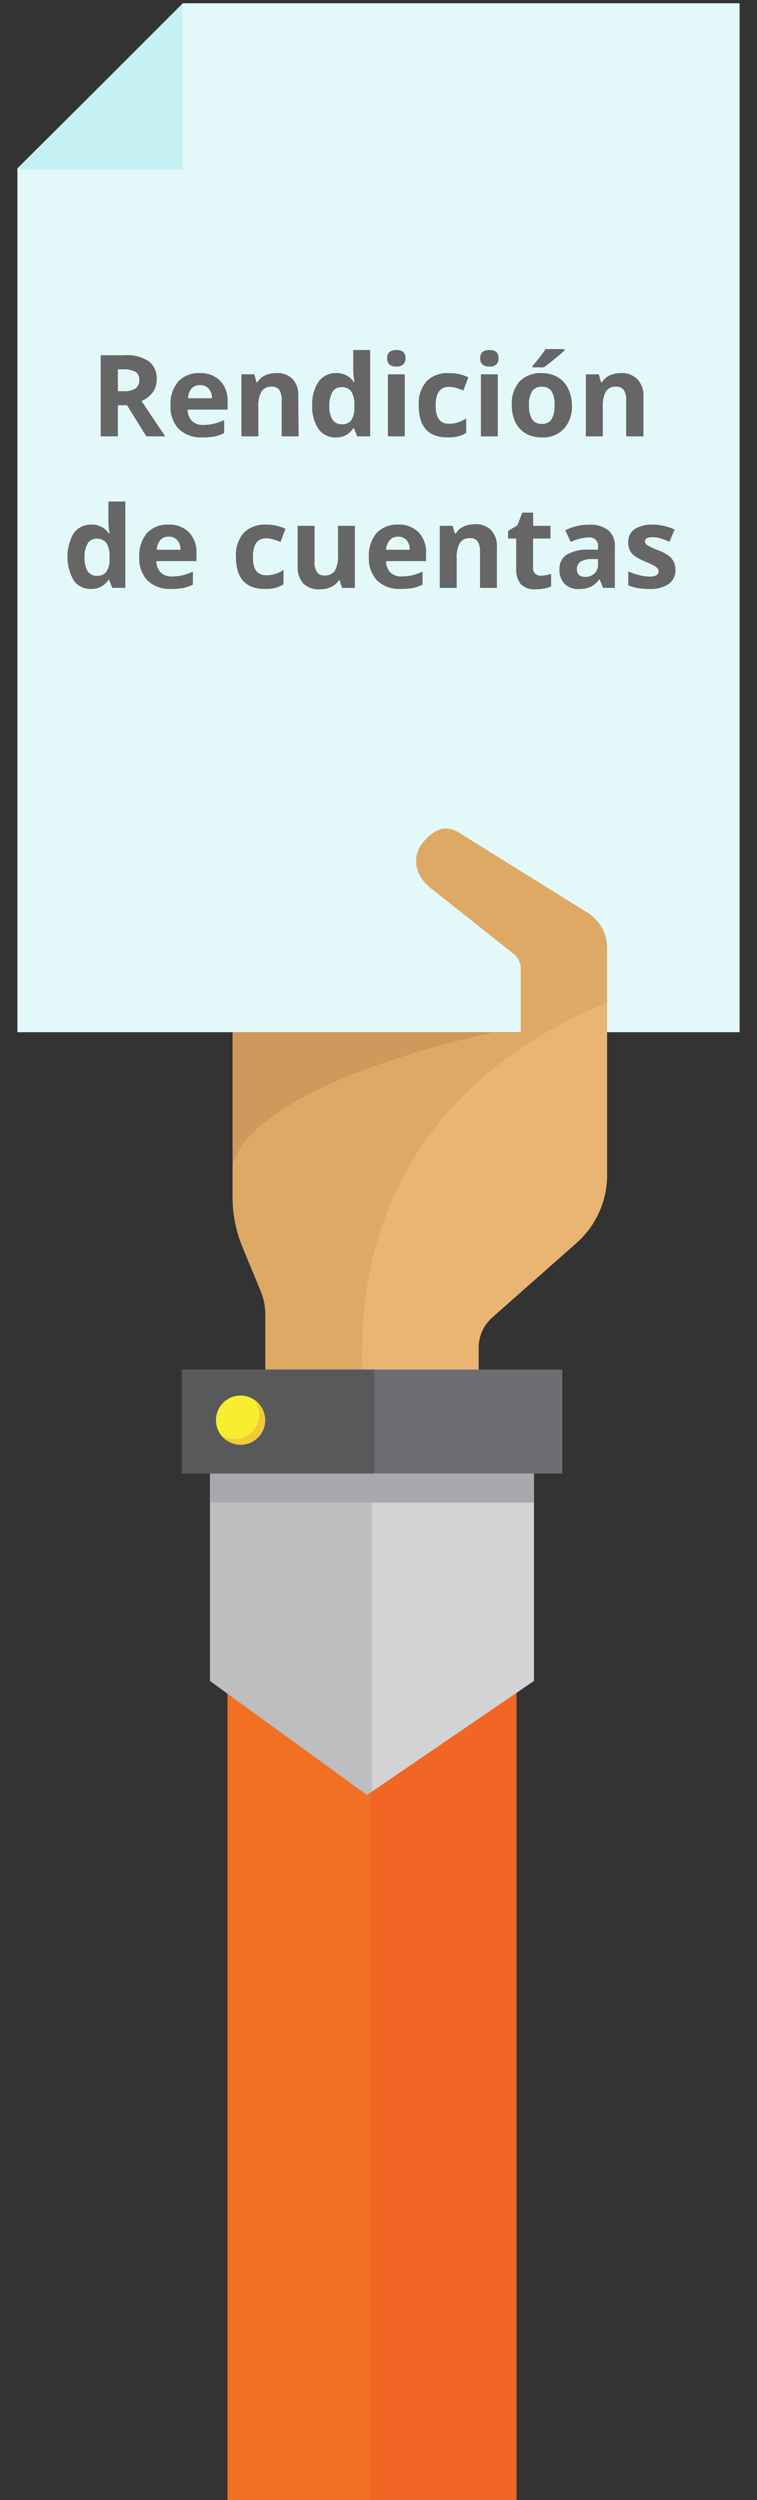 <svg xmlns="http://www.w3.org/2000/svg" viewBox="0 0 100 330"><rect x="0" y="0" width="100" height="330" fill="#333333" stroke="none"/><defs><style>.cls-1{fill:#e3f8f9;}.cls-2{fill:#c6f1f4;}.cls-3{fill:#dda964;}.cls-4{fill:#ce995b;}.cls-5{fill:#eab473;}.cls-6{fill:#f36f23;}.cls-7{fill:#f16525;}.cls-8{fill:#bcbec0;}.cls-9{fill:#d1d3d4;}.cls-10{fill:#a7a9ac;}.cls-11{fill:#6d6e71;}.cls-12{fill:#58595b;}.cls-13{fill:#f9ed32;}.cls-14{fill:#f2cc36;}.cls-15{fill:#666;}</style></defs><title>comp-btnMesa de trabajo 66</title><g id="Capa_2" data-name="Capa 2"><polygon class="cls-1" points="97.7 136.25 2.3 136.25 2.3 22.23 12 12.58 24.16 0.43 97.7 0.43 97.7 136.25"/><polygon class="cls-2" points="24.12 22.38 24.12 0.47 12 12.58 2.3 22.23 2.3 22.38 24.12 22.38"/><path class="cls-3" d="M56.26,110.78c2.06-2.21,3.67-1.28,4.42-.85.15.08.28.19.42.28l16.52,10.27a5.45,5.45,0,0,1,2.58,4.63v30a12,12,0,0,1-4,8.93L65,173.93a5.27,5.27,0,0,0-1.77,3.95v20.2H35.05V173.53a8.13,8.13,0,0,0-.61-3.08L32,164.54A17.29,17.29,0,0,1,30.72,158V136.25H68.79v-8.39a2.48,2.48,0,0,0-1-2l-10.78-8.54s-2.92-2-1.77-5.07A4.53,4.53,0,0,1,56.26,110.78Z"/><path class="cls-4" d="M65.15,136.28s-31,6.29-34.43,17.44V136.25Z"/><path class="cls-5" d="M50.62,198.08c-4.06-14.27-9.4-49.43,29.58-65.76v22.77a12,12,0,0,1-4,8.93L65,173.93a5.27,5.27,0,0,0-1.77,3.95v20.2Z"/><rect class="cls-6" x="30.05" y="196.56" width="38.18" height="133.44"/><rect class="cls-7" x="49.01" y="196.56" width="19.21" height="133.44"/><polygon class="cls-8" points="27.74 221.89 48.47 236.94 70.53 221.88 70.53 183.97 27.74 183.97 27.74 221.89"/><polygon class="cls-9" points="49.14 236.48 70.53 221.88 70.53 183.97 49.14 183.97 49.14 236.48"/><rect class="cls-10" x="27.74" y="190.71" width="42.79" height="7.64"/><rect class="cls-11" x="24" y="180.78" width="50.28" height="13.72"/><rect class="cls-12" x="24" y="180.78" width="25.47" height="13.72"/><circle class="cls-13" cx="31.78" cy="187.46" r="3.25"/><path class="cls-14" d="M33.51,184.72a3.24,3.24,0,0,1-4.28,4.75,3.24,3.24,0,1,0,4.28-4.75Z"/><path class="cls-15" d="M15.57,53.49V57.6H13.3V46.89h3.12a5.35,5.35,0,0,1,3.23.79A2.85,2.85,0,0,1,20.7,50.1a2.88,2.88,0,0,1-.52,1.68,3.47,3.47,0,0,1-1.48,1.15c1.61,2.41,2.66,4,3.15,4.67H19.33l-2.55-4.11Zm0-1.85h.73a2.79,2.79,0,0,0,1.59-.36,1.28,1.28,0,0,0,.51-1.13,1.17,1.17,0,0,0-.52-1.08,3.23,3.23,0,0,0-1.62-.32h-.69Z"/><path class="cls-15" d="M26.73,57.74a4.21,4.21,0,0,1-3.09-1.09,4.15,4.15,0,0,1-1.11-3.09,4.52,4.52,0,0,1,1-3.18,3.65,3.65,0,0,1,2.84-1.13,3.59,3.59,0,0,1,2.7,1,3.72,3.72,0,0,1,1,2.73v1.09H24.79a2.16,2.16,0,0,0,.56,1.49,2,2,0,0,0,1.48.53,6.26,6.26,0,0,0,1.4-.15,7.92,7.92,0,0,0,1.38-.49v1.72a5.3,5.3,0,0,1-1.25.44A8.38,8.38,0,0,1,26.73,57.74Zm-.31-6.9a1.43,1.43,0,0,0-1.12.45,2.09,2.09,0,0,0-.46,1.28H28a1.87,1.87,0,0,0-.44-1.28A1.44,1.44,0,0,0,26.42,50.84Z"/><path class="cls-15" d="M39.45,57.6H37.21V52.81a2.31,2.31,0,0,0-.31-1.33,1.17,1.17,0,0,0-1-.44,1.5,1.5,0,0,0-1.35.63,3.84,3.84,0,0,0-.42,2.07V57.6H31.89V49.41h1.7l.3,1.05H34a2.31,2.31,0,0,1,1-.9,3.51,3.51,0,0,1,1.49-.31,2.87,2.87,0,0,1,2.17.78,3.11,3.11,0,0,1,.74,2.23Z"/><path class="cls-15" d="M44.34,57.74a2.66,2.66,0,0,1-2.27-1.12,5.12,5.12,0,0,1-.82-3.1,5.14,5.14,0,0,1,.84-3.14,2.72,2.72,0,0,1,2.31-1.13,2.67,2.67,0,0,1,2.36,1.21h.07a9.51,9.51,0,0,1-.17-1.64V46.2H48.9V57.6H47.19l-.43-1.07h-.1A2.55,2.55,0,0,1,44.34,57.74ZM45.12,56a1.51,1.51,0,0,0,1.26-.5,2.89,2.89,0,0,0,.43-1.69v-.24a3.36,3.36,0,0,0-.4-1.89,1.51,1.51,0,0,0-1.32-.57,1.33,1.33,0,0,0-1.17.63,3.47,3.47,0,0,0-.41,1.85,3.18,3.18,0,0,0,.42,1.81A1.36,1.36,0,0,0,45.12,56Z"/><path class="cls-15" d="M51.14,47.29c0-.73.41-1.09,1.22-1.09s1.21.36,1.21,1.09a1.06,1.06,0,0,1-.3.81,1.29,1.29,0,0,1-.91.29C51.55,48.39,51.14,48,51.14,47.29ZM53.47,57.6H51.24V49.41h2.23Z"/><path class="cls-15" d="M59.14,57.74q-3.82,0-3.82-4.19a4.43,4.43,0,0,1,1-3.19,3.87,3.87,0,0,1,3-1.11,5.72,5.72,0,0,1,2.55.56l-.66,1.73c-.35-.14-.68-.26-1-.35a3.23,3.23,0,0,0-.91-.13c-1.16,0-1.75.82-1.75,2.47s.59,2.4,1.75,2.4a3.76,3.76,0,0,0,1.19-.17,4,4,0,0,0,1.1-.54v1.91a3.71,3.71,0,0,1-1.09.48A6.11,6.11,0,0,1,59.14,57.74Z"/><path class="cls-15" d="M63.43,47.29c0-.73.41-1.09,1.22-1.09s1.21.36,1.21,1.09a1.06,1.06,0,0,1-.3.81,1.29,1.29,0,0,1-.91.29C63.84,48.39,63.43,48,63.43,47.29ZM65.76,57.6H63.53V49.41h2.23Z"/><path class="cls-15" d="M75.55,53.49a4.4,4.4,0,0,1-1.06,3.12,3.79,3.79,0,0,1-2.94,1.13,4.19,4.19,0,0,1-2.08-.51,3.44,3.44,0,0,1-1.38-1.49,5,5,0,0,1-.48-2.25,4.4,4.4,0,0,1,1-3.12,3.87,3.87,0,0,1,2.95-1.12,4.07,4.07,0,0,1,2.08.52,3.39,3.39,0,0,1,1.38,1.47A4.85,4.85,0,0,1,75.55,53.49Zm-5.67,0a3.51,3.51,0,0,0,.4,1.84,1.44,1.44,0,0,0,1.3.62,1.41,1.41,0,0,0,1.29-.62,3.5,3.5,0,0,0,.39-1.84,3.46,3.46,0,0,0-.39-1.83,1.45,1.45,0,0,0-1.3-.6,1.42,1.42,0,0,0-1.29.6A3.4,3.4,0,0,0,69.88,53.49Zm.47-5v-.2a19.21,19.21,0,0,0,1.72-2.21h2.51v.16c-.25.25-.69.63-1.3,1.13s-1.09.87-1.44,1.12Z"/><path class="cls-15" d="M85,57.6H82.72V52.81a2.31,2.31,0,0,0-.32-1.33,1.15,1.15,0,0,0-1-.44,1.51,1.51,0,0,0-1.36.63,4,4,0,0,0-.41,2.07V57.6H77.39V49.41H79.1l.3,1.05h.12a2.37,2.37,0,0,1,1-.9A3.58,3.58,0,0,1,82,49.25a2.84,2.84,0,0,1,2.17.78A3.11,3.11,0,0,1,85,52.26Z"/><path class="cls-15" d="M12,77.74a2.64,2.64,0,0,1-2.26-1.12,6.25,6.25,0,0,1,0-6.24,2.73,2.73,0,0,1,2.31-1.13,2.66,2.66,0,0,1,2.36,1.21h.07a9.41,9.41,0,0,1-.16-1.64V66.2h2.24V77.6H14.84l-.43-1.07h-.09A2.56,2.56,0,0,1,12,77.74ZM12.78,76a1.47,1.47,0,0,0,1.25-.5,2.81,2.81,0,0,0,.44-1.69v-.24a3.35,3.35,0,0,0-.41-1.89,1.51,1.51,0,0,0-1.32-.57,1.31,1.31,0,0,0-1.16.63,3.38,3.38,0,0,0-.41,1.85,3.27,3.27,0,0,0,.41,1.81A1.38,1.38,0,0,0,12.78,76Z"/><path class="cls-15" d="M22.6,77.74a4.21,4.21,0,0,1-3.09-1.09,4.15,4.15,0,0,1-1.11-3.09,4.57,4.57,0,0,1,1-3.18,3.68,3.68,0,0,1,2.85-1.13,3.59,3.59,0,0,1,2.7,1,3.72,3.72,0,0,1,1,2.73v1.09H20.66a2.16,2.16,0,0,0,.56,1.49,2,2,0,0,0,1.48.53,6.26,6.26,0,0,0,1.4-.15,7.92,7.92,0,0,0,1.38-.49v1.72a5.3,5.3,0,0,1-1.25.44A8.38,8.38,0,0,1,22.6,77.74Zm-.32-6.9a1.42,1.42,0,0,0-1.11.45,2.09,2.09,0,0,0-.46,1.28h3.13a1.82,1.82,0,0,0-.43-1.28A1.46,1.46,0,0,0,22.28,70.84Z"/><path class="cls-15" d="M35,77.74q-3.82,0-3.83-4.19a4.47,4.47,0,0,1,1-3.19,3.91,3.91,0,0,1,3-1.11,5.68,5.68,0,0,1,2.54.56l-.65,1.73c-.36-.14-.68-.26-1-.35a3.11,3.11,0,0,0-.9-.13c-1.17,0-1.75.82-1.75,2.47s.58,2.4,1.75,2.4a3.81,3.81,0,0,0,1.19-.17,4,4,0,0,0,1.1-.54v1.91a3.65,3.65,0,0,1-1.1.48A6,6,0,0,1,35,77.74Z"/><path class="cls-15" d="M45.17,77.6l-.3-1h-.12a2.38,2.38,0,0,1-1,.88,3.44,3.44,0,0,1-1.5.31A2.89,2.89,0,0,1,40.05,77a3.16,3.16,0,0,1-.73-2.22V69.41h2.23v4.78a2.31,2.31,0,0,0,.32,1.33,1.13,1.13,0,0,0,1,.44,1.53,1.53,0,0,0,1.36-.62,3.88,3.88,0,0,0,.42-2.08V69.41h2.23V77.6Z"/><path class="cls-15" d="M52.93,77.74a4.21,4.21,0,0,1-3.09-1.09,4.15,4.15,0,0,1-1.11-3.09,4.57,4.57,0,0,1,1-3.18,3.68,3.68,0,0,1,2.85-1.13,3.59,3.59,0,0,1,2.7,1,3.72,3.72,0,0,1,1,2.73v1.09H51a2.16,2.16,0,0,0,.56,1.49,2,2,0,0,0,1.48.53,6.26,6.26,0,0,0,1.4-.15,7.92,7.92,0,0,0,1.38-.49v1.72a5.3,5.3,0,0,1-1.25.44A8.38,8.38,0,0,1,52.93,77.74Zm-.32-6.9a1.42,1.42,0,0,0-1.11.45A2.09,2.09,0,0,0,51,72.57h3.13a1.86,1.86,0,0,0-.43-1.28A1.46,1.46,0,0,0,52.61,70.84Z"/><path class="cls-15" d="M65.64,77.6H63.41V72.81a2.31,2.31,0,0,0-.31-1.33,1.17,1.17,0,0,0-1-.44,1.5,1.5,0,0,0-1.35.63,3.84,3.84,0,0,0-.42,2.07V77.6H58.09V69.41h1.7l.3,1h.13a2.31,2.31,0,0,1,1-.9,3.51,3.51,0,0,1,1.49-.31A2.83,2.83,0,0,1,64.9,70a3.07,3.07,0,0,1,.74,2.23Z"/><path class="cls-15" d="M71.39,76a4.88,4.88,0,0,0,1.41-.25v1.66a5,5,0,0,1-2,.37,2.5,2.5,0,0,1-2-.67,3,3,0,0,1-.61-2V71.09H67.12v-1l1.23-.75L69,67.66h1.43v1.75h2.29v1.68H70.42V75a.89.89,0,0,0,.27.71A1,1,0,0,0,71.39,76Z"/><path class="cls-15" d="M79.66,77.6l-.44-1.12h-.06a3.25,3.25,0,0,1-1.16,1,3.75,3.75,0,0,1-1.55.27,2.51,2.51,0,0,1-1.86-.67,2.6,2.6,0,0,1-.68-1.92,2.15,2.15,0,0,1,.92-1.92,5.23,5.23,0,0,1,2.75-.69l1.42,0v-.36a1.12,1.12,0,0,0-1.28-1.25,5.81,5.81,0,0,0-2.31.6L74.67,70a6.73,6.73,0,0,1,3.14-.74,3.91,3.91,0,0,1,2.53.72,2.66,2.66,0,0,1,.88,2.18V77.6ZM79,73.8l-.87,0a2.83,2.83,0,0,0-1.45.35,1.11,1.11,0,0,0-.47,1c0,.63.36,1,1.08,1a1.7,1.7,0,0,0,1.24-.45A1.57,1.57,0,0,0,79,74.48Z"/><path class="cls-15" d="M89.23,75.16a2.24,2.24,0,0,1-.88,1.92,4.3,4.3,0,0,1-2.62.66,8.28,8.28,0,0,1-1.52-.12A6.22,6.22,0,0,1,83,77.27V75.42a7.41,7.41,0,0,0,1.4.49,5.81,5.81,0,0,0,1.38.2c.81,0,1.21-.23,1.21-.7a.57.57,0,0,0-.16-.43,2.2,2.2,0,0,0-.55-.38c-.27-.14-.62-.3-1.06-.48a6.77,6.77,0,0,1-1.39-.74,2,2,0,0,1-.64-.77,2.46,2.46,0,0,1-.2-1.07,2,2,0,0,1,.84-1.69,4.13,4.13,0,0,1,2.4-.6,6.8,6.8,0,0,1,2.88.65l-.67,1.61a11.26,11.26,0,0,0-1.15-.43,3.7,3.7,0,0,0-1.09-.17c-.66,0-1,.18-1,.53a.61.61,0,0,0,.32.52,8,8,0,0,0,1.39.66,6.41,6.41,0,0,1,1.41.72,2.31,2.31,0,0,1,.66.78A2.38,2.38,0,0,1,89.23,75.16Z"/></g></svg>